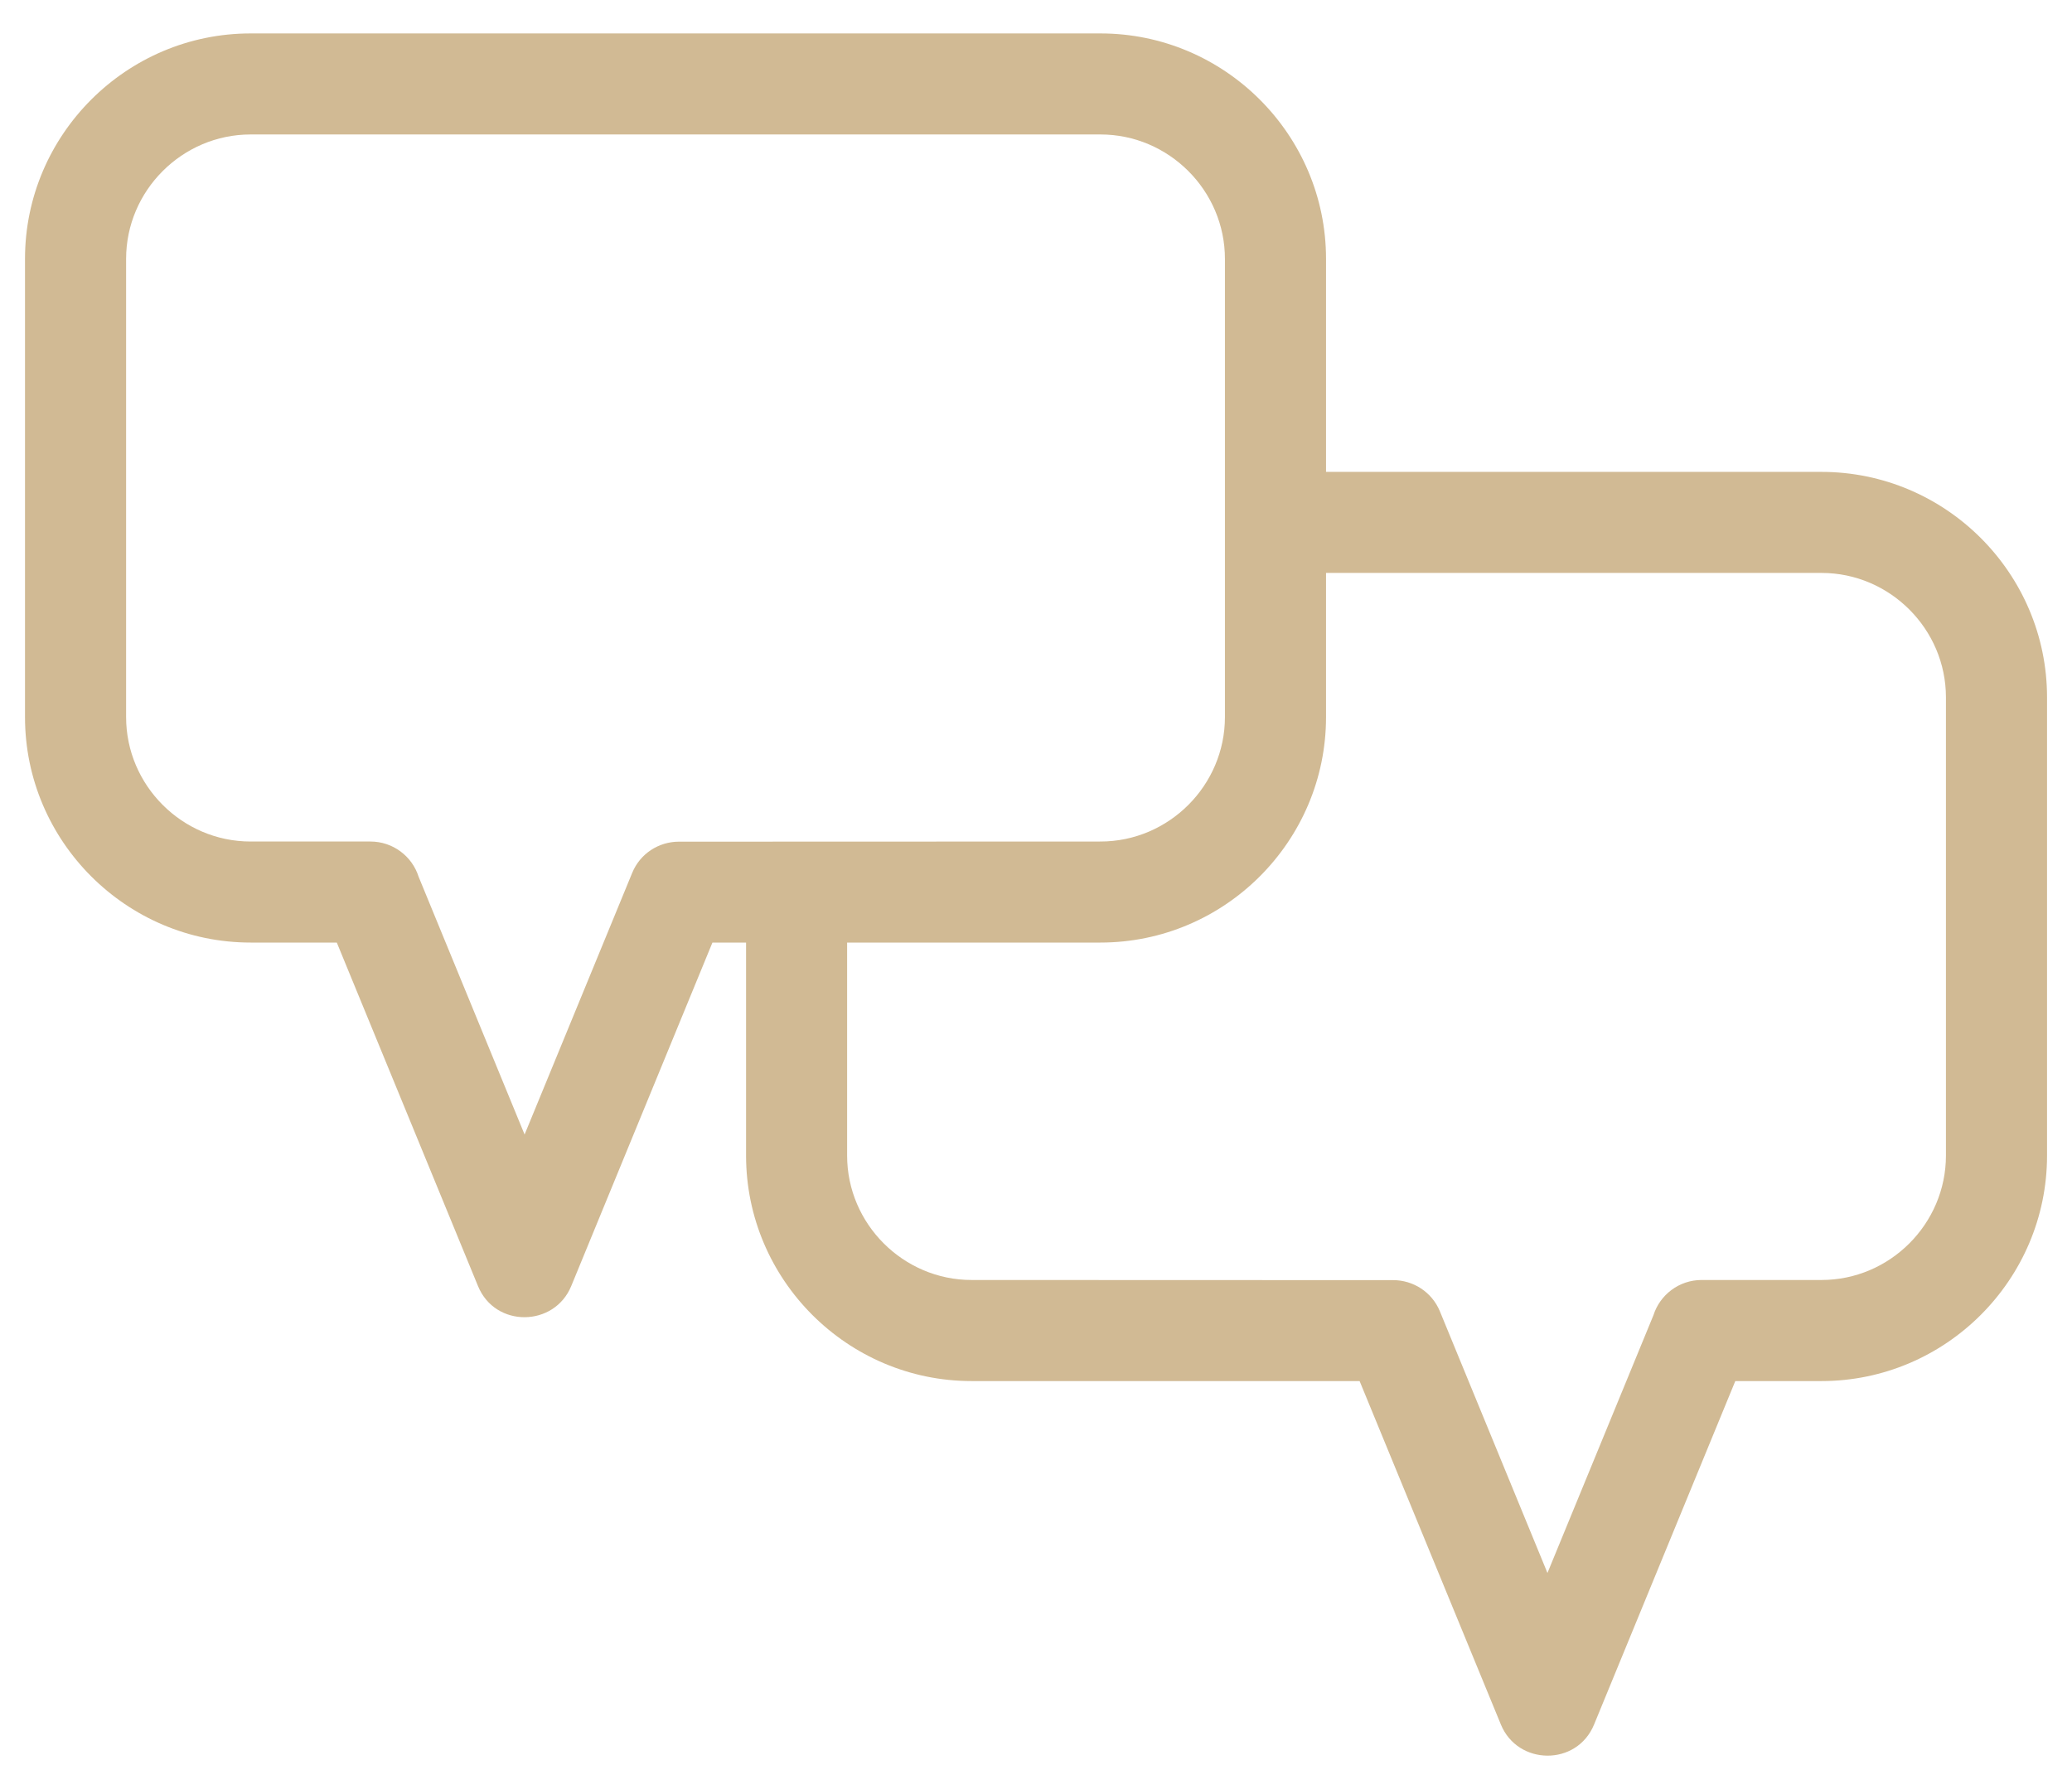 <svg width="44" height="38" viewBox="0 0 44 38" fill="none" xmlns="http://www.w3.org/2000/svg">
<path d="M28.159 10.023H38.681C41.317 10.023 43.47 12.175 43.47 14.812V24.544C43.47 27.18 41.317 29.334 38.681 29.334H36.85L33.851 36.629C33.485 37.52 32.23 37.501 31.872 36.629L28.872 29.334H20.632C17.995 29.334 15.843 27.18 15.843 24.544V20.02H15.129L12.13 27.317C11.771 28.188 10.517 28.207 10.151 27.317L7.152 20.02H5.321C2.684 20.02 0.531 17.868 0.531 15.231V5.498C0.531 2.863 2.684 0.71 5.321 0.71H23.369C26.006 0.71 28.159 2.862 28.159 5.498V10.023ZM17.989 20.02V24.544C17.989 25.995 19.181 27.187 20.632 27.187L29.588 27.19C30.008 27.191 30.407 27.44 30.577 27.853L32.861 33.41L35.111 27.937C35.249 27.502 35.655 27.187 36.135 27.187H38.681C40.132 27.187 41.323 25.995 41.323 24.544V14.812C41.323 13.361 40.132 12.169 38.681 12.169H28.159V15.231C28.159 17.868 26.006 20.02 23.369 20.02H17.989ZM23.369 2.856H5.321C3.87 2.856 2.678 4.048 2.678 5.498V15.231C2.678 16.682 3.87 17.874 5.321 17.874H7.867C8.346 17.874 8.753 18.189 8.89 18.623L11.14 24.097L13.425 18.54C13.594 18.127 13.993 17.878 14.414 17.877L23.369 17.874C24.821 17.874 26.012 16.682 26.012 15.231V5.498C26.012 4.048 24.821 2.856 23.369 2.856Z" fill="#D1BA94"/>
</svg>
